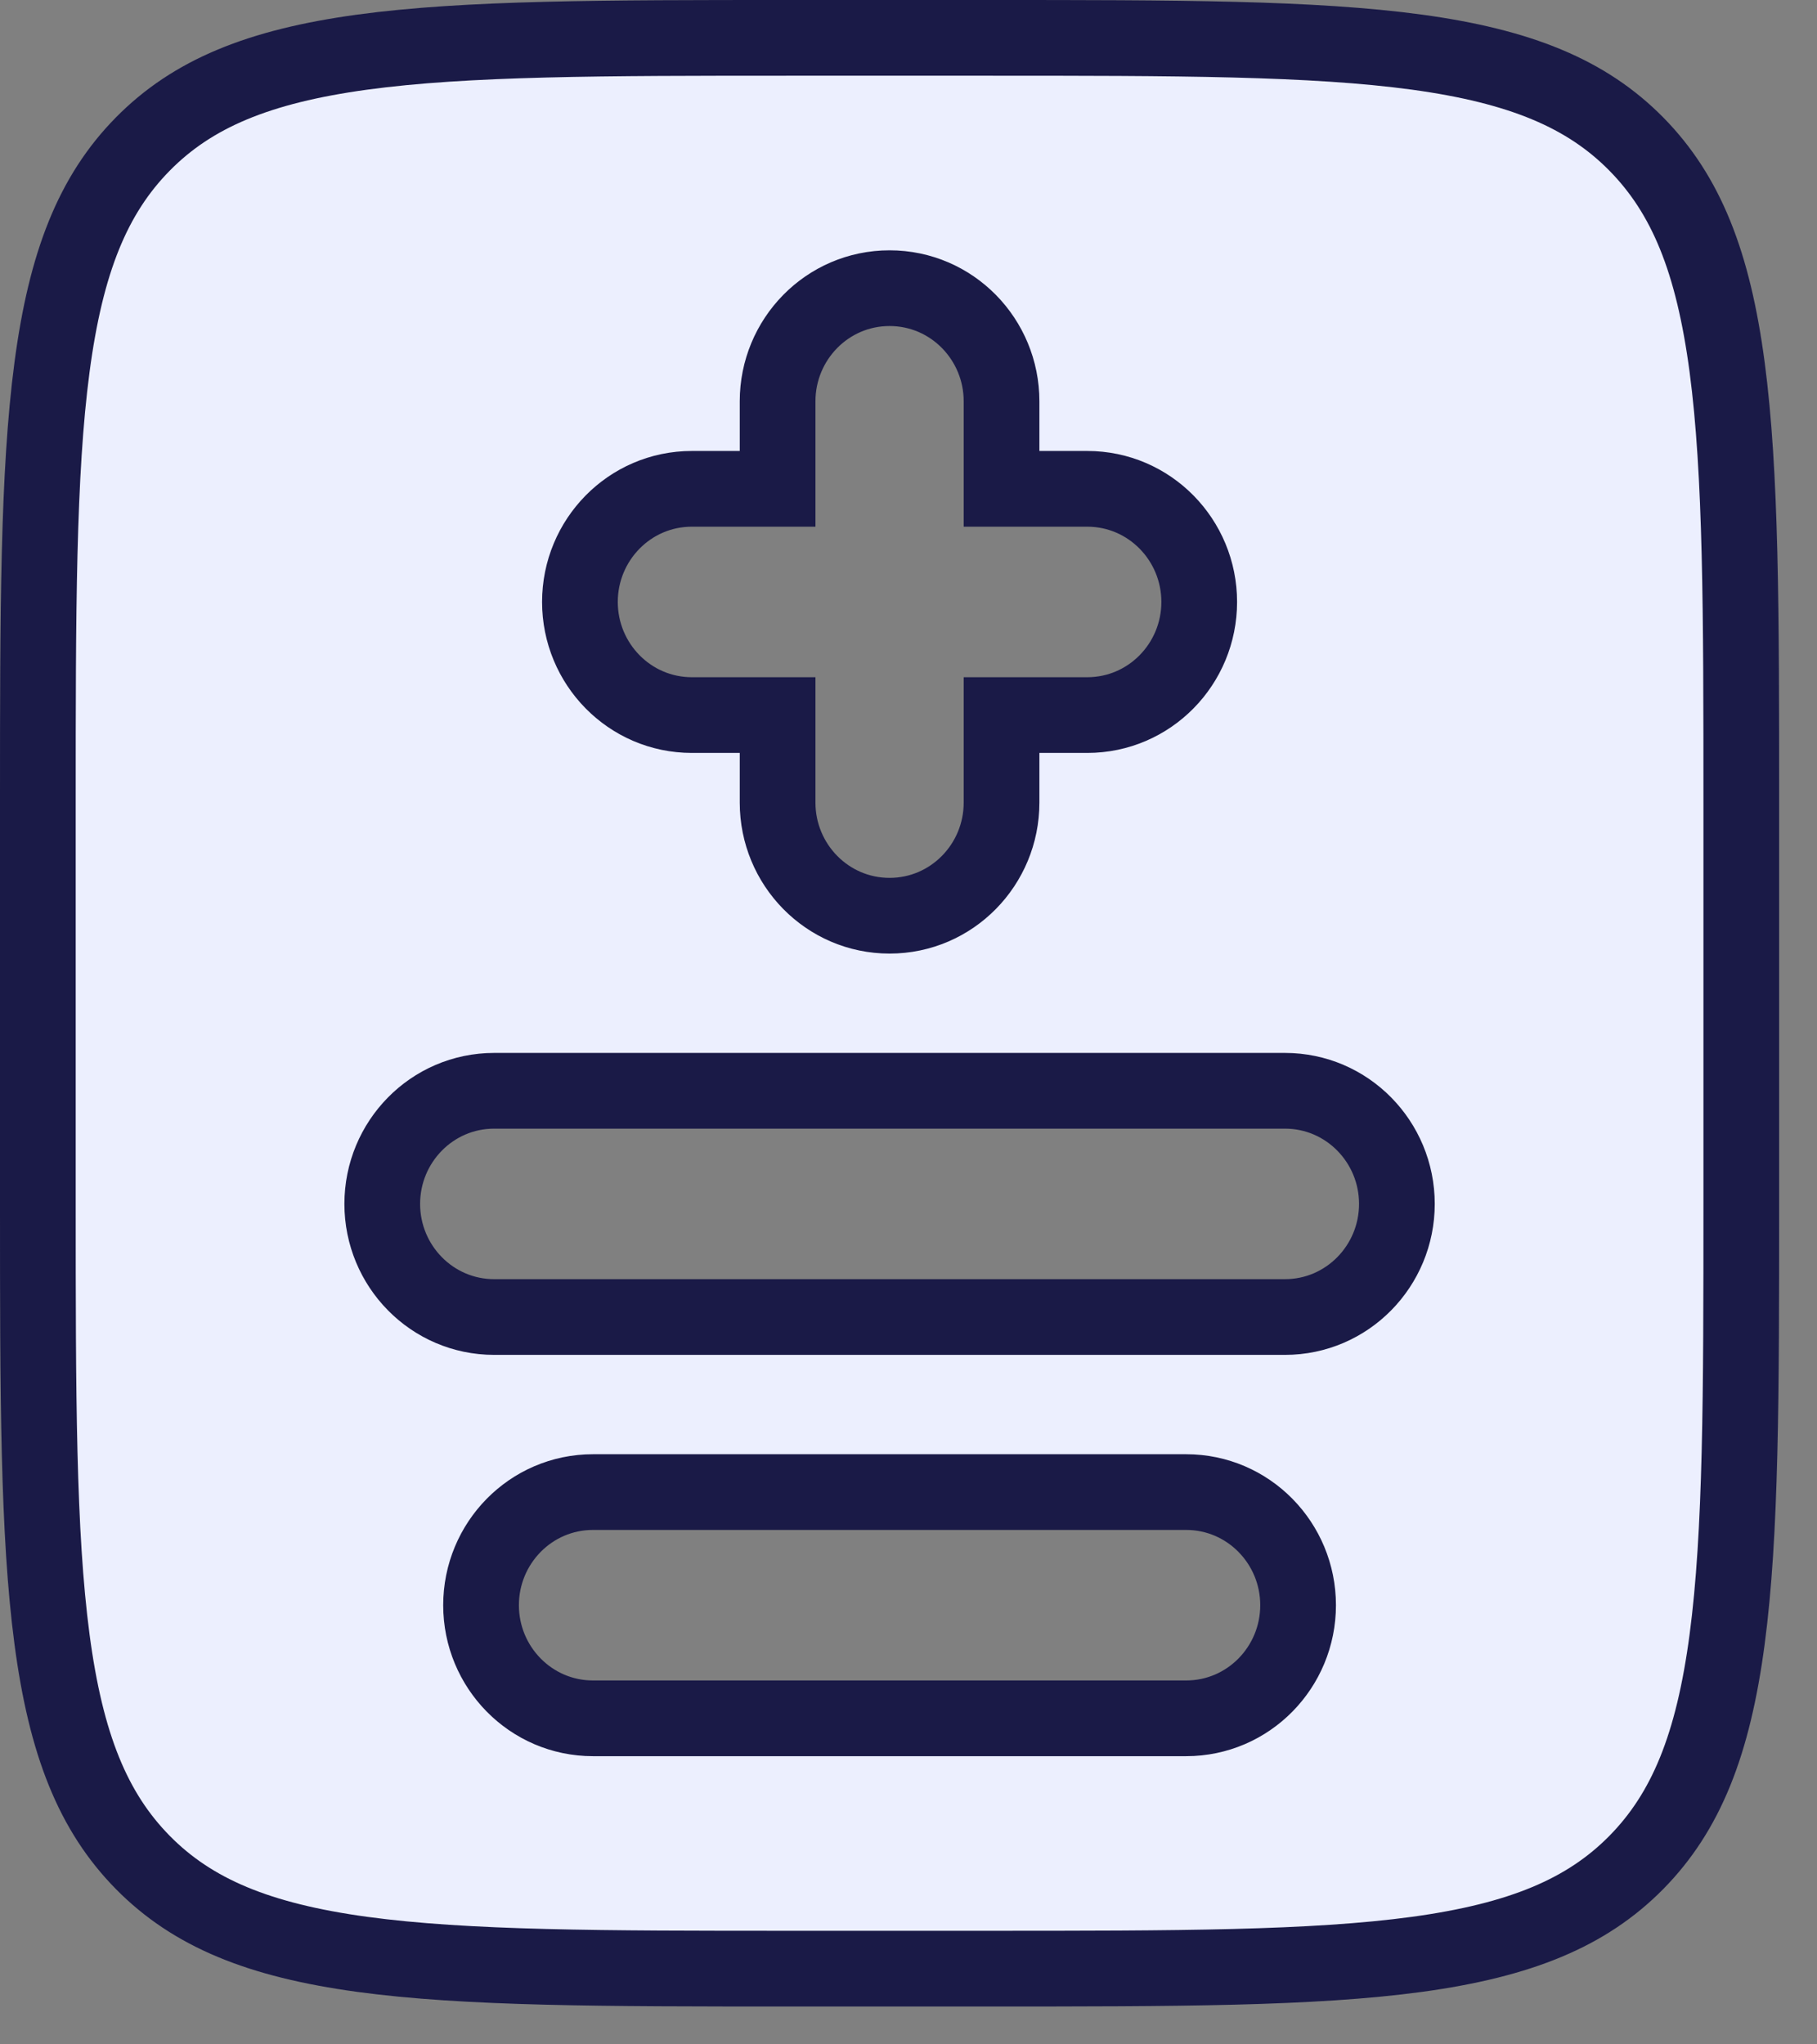 <svg width="24" height="27" viewBox="0 0 24 27" fill="none" xmlns="http://www.w3.org/2000/svg">
<rect x="0" y="0" width="24" height="27" fill="#808080" stroke="none"/>
<path d="M1.886 24.597L1.886 24.597C1.228 23.929 0.871 23.039 0.687 21.65C0.501 20.247 0.5 18.412 0.5 15.9V10.6C0.5 8.088 0.501 6.253 0.687 4.85C0.871 3.461 1.228 2.571 1.886 1.903C2.542 1.237 3.417 0.876 4.782 0.689C6.162 0.501 7.968 0.5 10.444 0.5H13.056C15.532 0.5 17.338 0.501 18.718 0.689C20.083 0.876 20.958 1.237 21.614 1.903L21.614 1.903C22.272 2.571 22.629 3.461 22.813 4.85C22.999 6.253 23 8.088 23 10.6V15.9C23 18.412 22.999 20.247 22.813 21.65C22.629 23.039 22.272 23.929 21.614 24.597L21.614 24.597C20.958 25.263 20.083 25.624 18.718 25.811C17.338 25.999 15.532 26 13.056 26H10.444C7.968 26 6.162 25.999 4.782 25.811C3.417 25.624 2.542 25.263 1.886 24.597ZM13.229 5.3C13.229 4.482 12.574 3.806 11.75 3.806C10.926 3.806 10.271 4.482 10.271 5.3V6.456H9.139C8.315 6.456 7.66 7.132 7.66 7.95C7.66 8.768 8.315 9.444 9.139 9.444H10.271V10.6C10.271 11.418 10.926 12.094 11.75 12.094C12.574 12.094 13.229 11.418 13.229 10.6V9.444H14.361C15.185 9.444 15.84 8.768 15.84 7.95C15.84 7.132 15.185 6.456 14.361 6.456H13.229V5.3ZM6.528 14.406C5.704 14.406 5.049 15.082 5.049 15.9C5.049 16.718 5.704 17.394 6.528 17.394H16.972C17.796 17.394 18.451 16.718 18.451 15.9C18.451 15.082 17.796 14.406 16.972 14.406H6.528ZM7.833 19.706C7.009 19.706 6.354 20.382 6.354 21.2C6.354 22.018 7.009 22.694 7.833 22.694H15.667C16.491 22.694 17.146 22.018 17.146 21.2C17.146 20.382 16.491 19.706 15.667 19.706H7.833Z" fill="#ECEFFE" stroke="#1A1A47"/>
</svg>
